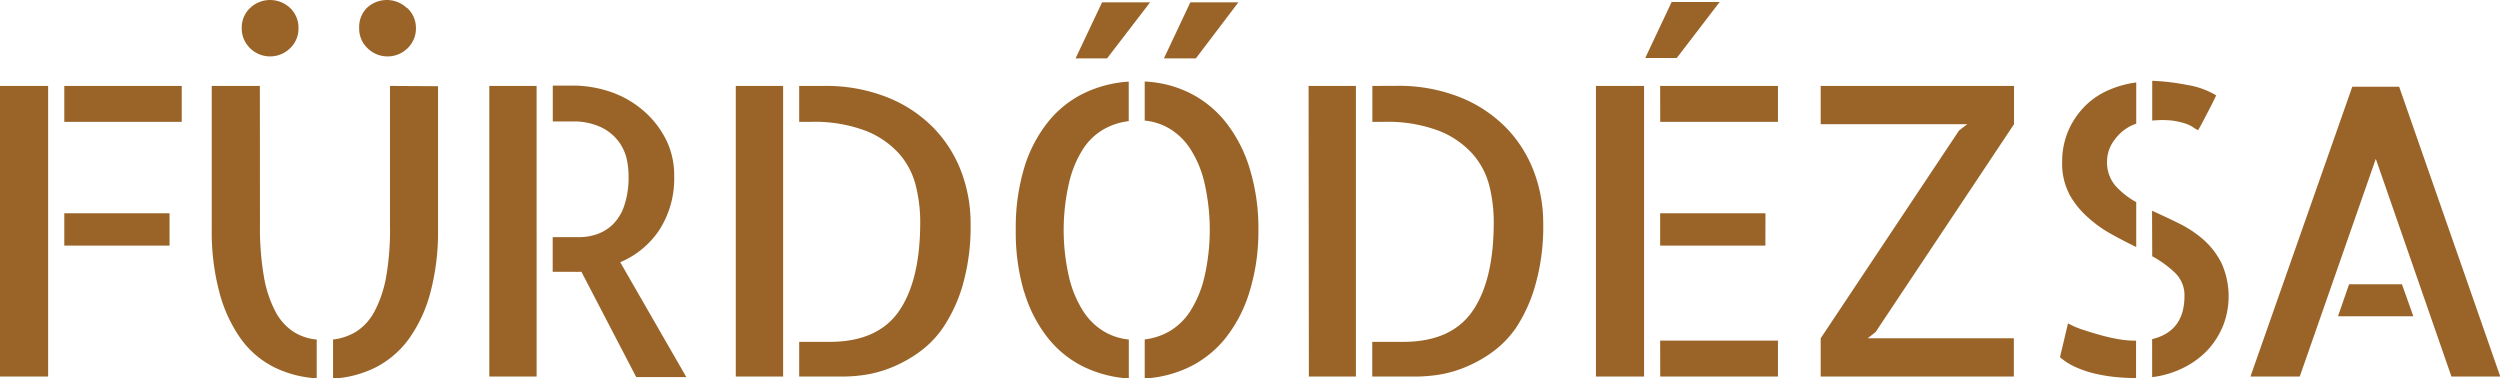 <?xml version="1.0" encoding="UTF-8" standalone="no"?>
<svg
   xmlns:dc="http://purl.org/dc/elements/1.1/"
   xmlns:cc="http://creativecommons.org/ns#"
   xmlns:rdf="http://www.w3.org/1999/02/22-rdf-syntax-ns#"
   xmlns:svg="http://www.w3.org/2000/svg"
   xmlns="http://www.w3.org/2000/svg"
   xmlns:sodipodi="http://sodipodi.sourceforge.net/DTD/sodipodi-0.dtd"
   xmlns:inkscape="http://www.inkscape.org/namespaces/inkscape"
   width="278.41"
   height="42.15"
   viewBox="0 0 278.41 42.15"
   version="1.1"
   id="svg903"
   sodipodi:docname="logo_barna.svg"
   inkscape:version="1.0.1 (c497b03c, 2020-09-10)">
  <defs
     id="defs907" />
  <sodipodi:namedview
     pagecolor="#ffffff"
     bordercolor="#666666"
     borderopacity="1"
     objecttolerance="10"
     gridtolerance="10"
     guidetolerance="10"
     inkscape:pageopacity="0"
     inkscape:pageshadow="2"
     inkscape:window-width="776"
     inkscape:window-height="480"
     id="namedview905"
     showgrid="false"
     showguides="false"
     inkscape:zoom="2.5573794"
     inkscape:cx="139.205"
     inkscape:cy="21.075001"
     inkscape:window-x="0"
     inkscape:window-y="23"
     inkscape:window-maximized="0"
     inkscape:current-layer="svg903" />
  <title
     id="title899">Asset 2</title>
  <path
     d="M261.6,31.66l-1.23,3.56h8.39l-1.27-3.56Zm5.58-22h-5.22L250.62,41.93h5.49l8.47-24.24L273,41.93h5.44ZM239.68,28.54a11.66,11.66,0,0,1,2.59,1.89,3.46,3.46,0,0,1,1,2.55q0,3.91-3.6,4.79V42a10.58,10.58,0,0,0,3.6-1.1,9.39,9.39,0,0,0,2.66-2,9.08,9.08,0,0,0,1.67-2.7,9,9,0,0,0-.2-6.89,8.77,8.77,0,0,0-2-2.61,12.67,12.67,0,0,0-2.74-1.82q-1.52-.75-3-1.41ZM229.41,39.78a7,7,0,0,0,1.78,1.12,11.87,11.87,0,0,0,2.17.72,17.48,17.48,0,0,0,2.26.37q1.12.11,2.17.11h.09V37.94h-.13a11.06,11.06,0,0,1-1.89-.18,19.79,19.79,0,0,1-2-.46q-1-.28-2-.61a9.42,9.42,0,0,1-1.56-.68Zm1-18.22a9.49,9.49,0,0,0,2,2.55A13.77,13.77,0,0,0,235,26q1.45.81,2.9,1.51v-5a8.77,8.77,0,0,1-2.33-1.84,4,4,0,0,1-.92-2.77,4,4,0,0,1,.92-2.44,4.87,4.87,0,0,1,2.33-1.69V9.18a11.36,11.36,0,0,0-3.18.9,8.41,8.41,0,0,0-2.63,1.84,8.93,8.93,0,0,0-1.78,2.7,8.73,8.73,0,0,0-.66,3.47,7.3,7.3,0,0,0,.77,3.47M245,14.14q.22-.4.53-1l.66-1.27q.35-.68.61-1.25a9,9,0,0,0-3.23-1.16A24.58,24.58,0,0,0,239.68,9v4.43a10.88,10.88,0,0,1,2.24,0,8.25,8.25,0,0,1,1.45.33,3.58,3.58,0,0,1,.88.42,2.63,2.63,0,0,0,.53.31,3.84,3.84,0,0,0,.26-.44M202.76,9.57v4.26h16.33l-.92.7L202.76,37.67v4.26h21.51V37.67H208l.88-.7,15.41-23.14V9.57ZM186.16.22l-2.94,6.24h3.51L191.51.22Zm-1.27,13.35H198v-4H184.88Zm0,28.36H198v-4H184.88Zm11.72-18.18H184.88v3.6h11.72ZM177.73,41.93h5.36V9.57h-5.36ZM152.83,9.57v4h1.27a16.16,16.16,0,0,1,6.15,1A9.85,9.85,0,0,1,164,17.15a8.52,8.52,0,0,1,1.87,3.58,16.82,16.82,0,0,1,.48,4q0,6.5-2.37,9.92t-7.73,3.42h-3.43v3.86H158a17.25,17.25,0,0,0,1.89-.15,13.1,13.1,0,0,0,2.81-.7,14.68,14.68,0,0,0,3.18-1.65,11.18,11.18,0,0,0,3-3A17,17,0,0,0,171,31.68a23.79,23.79,0,0,0,.86-6.83,16.22,16.22,0,0,0-1-5.64,14.15,14.15,0,0,0-3.05-4.9,14.89,14.89,0,0,0-5.14-3.45,18.49,18.49,0,0,0-7.18-1.3Zm-7.07,32.36H151V9.57h-5.27ZM132.56.26,129.62,6.5h3.56L137.91.26Zm-9.83,0L119.78,6.5h3.51L128.08.26Zm4.75,13.17a6.63,6.63,0,0,1,2.77.9,7.12,7.12,0,0,1,2.3,2.24,11.92,11.92,0,0,1,1.56,3.69,23.44,23.44,0,0,1,0,10.67,12.29,12.29,0,0,1-1.54,3.69,6.92,6.92,0,0,1-2.28,2.24,7.19,7.19,0,0,1-2.81.94v4.35a13.18,13.18,0,0,0,5-1.29,11.74,11.74,0,0,0,4-3.21,15.53,15.53,0,0,0,2.66-5.12,22.86,22.86,0,0,0,1-6.94,22.65,22.65,0,0,0-1-6.92,15.56,15.56,0,0,0-2.66-5.09,11.91,11.91,0,0,0-4-3.23,12.49,12.49,0,0,0-5-1.27Zm-13.41,19.1a15.18,15.18,0,0,0,2.64,5.12,11.59,11.59,0,0,0,4,3.21,13.47,13.47,0,0,0,5,1.29V37.81a6.64,6.64,0,0,1-2.77-.9,7.06,7.06,0,0,1-2.31-2.26,12.23,12.23,0,0,1-1.56-3.71,23.38,23.38,0,0,1,0-10.65,12,12,0,0,1,1.54-3.69,6.78,6.78,0,0,1,2.28-2.19,7.41,7.41,0,0,1,2.81-.92V9.09a13.38,13.38,0,0,0-5,1.3,11.67,11.67,0,0,0-4,3.21,15.21,15.21,0,0,0-2.64,5.09,23.09,23.09,0,0,0-.94,6.92,23.3,23.3,0,0,0,.94,6.94M89,9.57v4h1.27a16.16,16.16,0,0,1,6.15,1,9.85,9.85,0,0,1,3.75,2.59A8.52,8.52,0,0,1,102,20.73a16.76,16.76,0,0,1,.48,4q0,6.5-2.37,9.92t-7.73,3.42H89v3.86h5.18a17.27,17.27,0,0,0,1.89-.15,13.1,13.1,0,0,0,2.81-.7,14.66,14.66,0,0,0,3.18-1.65,11.16,11.16,0,0,0,3-3,17,17,0,0,0,2.17-4.74,23.83,23.83,0,0,0,.86-6.83,16.22,16.22,0,0,0-1-5.64,14.17,14.17,0,0,0-3.05-4.9,14.89,14.89,0,0,0-5.14-3.45,18.5,18.5,0,0,0-7.18-1.3ZM81.94,41.93h5.27V9.57H81.94ZM69.07,29.2a9.74,9.74,0,0,0,4.39-3.64,10.6,10.6,0,0,0,1.62-6,8.82,8.82,0,0,0-1-4.19,10.33,10.33,0,0,0-2.59-3.18,11,11,0,0,0-3.62-2,13.1,13.1,0,0,0-4.08-.66H61.56v4h2.15A7.09,7.09,0,0,1,67,14.2a5.32,5.32,0,0,1,1.91,1.58,5.24,5.24,0,0,1,.9,2A8.91,8.91,0,0,1,70,19.58a9.85,9.85,0,0,1-.48,3.32A5.29,5.29,0,0,1,68.24,25a4.8,4.8,0,0,1-1.76,1.08,6,6,0,0,1-1.93.33h-3v3.86H64a3.49,3.49,0,0,0,.46,0l.29,0,6.1,11.72h5.58ZM54.49,41.93h5.27V9.57H54.49ZM32.32.9a3.24,3.24,0,0,0-4.48,0,3,3,0,0,0-.92,2.22,3.05,3.05,0,0,0,.92,2.24,3.18,3.18,0,0,0,4.48,0,3,3,0,0,0,.92-2.24A3,3,0,0,0,32.32.9m13,0a3.24,3.24,0,0,0-4.48,0A3,3,0,0,0,40,3.12a3,3,0,0,0,.92,2.24,3.18,3.18,0,0,0,4.48,0,3.05,3.05,0,0,0,.92-2.24A3,3,0,0,0,45.36.9M43.43,9.57v15.5A30.63,30.63,0,0,1,43,30.85a13.11,13.11,0,0,1-1.3,3.84,6,6,0,0,1-2,2.22,6.32,6.32,0,0,1-2.61.9v4.35a12.06,12.06,0,0,0,4.83-1.29,10.49,10.49,0,0,0,3.67-3.21,15.72,15.72,0,0,0,2.35-5.12,26.2,26.2,0,0,0,.84-6.94v-16Zm-14.49,0H23.58v16a26.16,26.16,0,0,0,.84,6.94,16,16,0,0,0,2.33,5.12,10.23,10.23,0,0,0,3.67,3.21,12.23,12.23,0,0,0,4.85,1.29V37.81a5.72,5.72,0,0,1-2.61-.88,6.09,6.09,0,0,1-2-2.26,13,13,0,0,1-1.27-3.86,31.76,31.76,0,0,1-.44-5.73Zm-21.78,4H20.24v-4H7.16ZM18.88,23.75H7.16v3.6H18.88ZM0,41.93H5.36V9.57H0Z"
     fill="#9a6428"
     id="path901" />
</svg>
